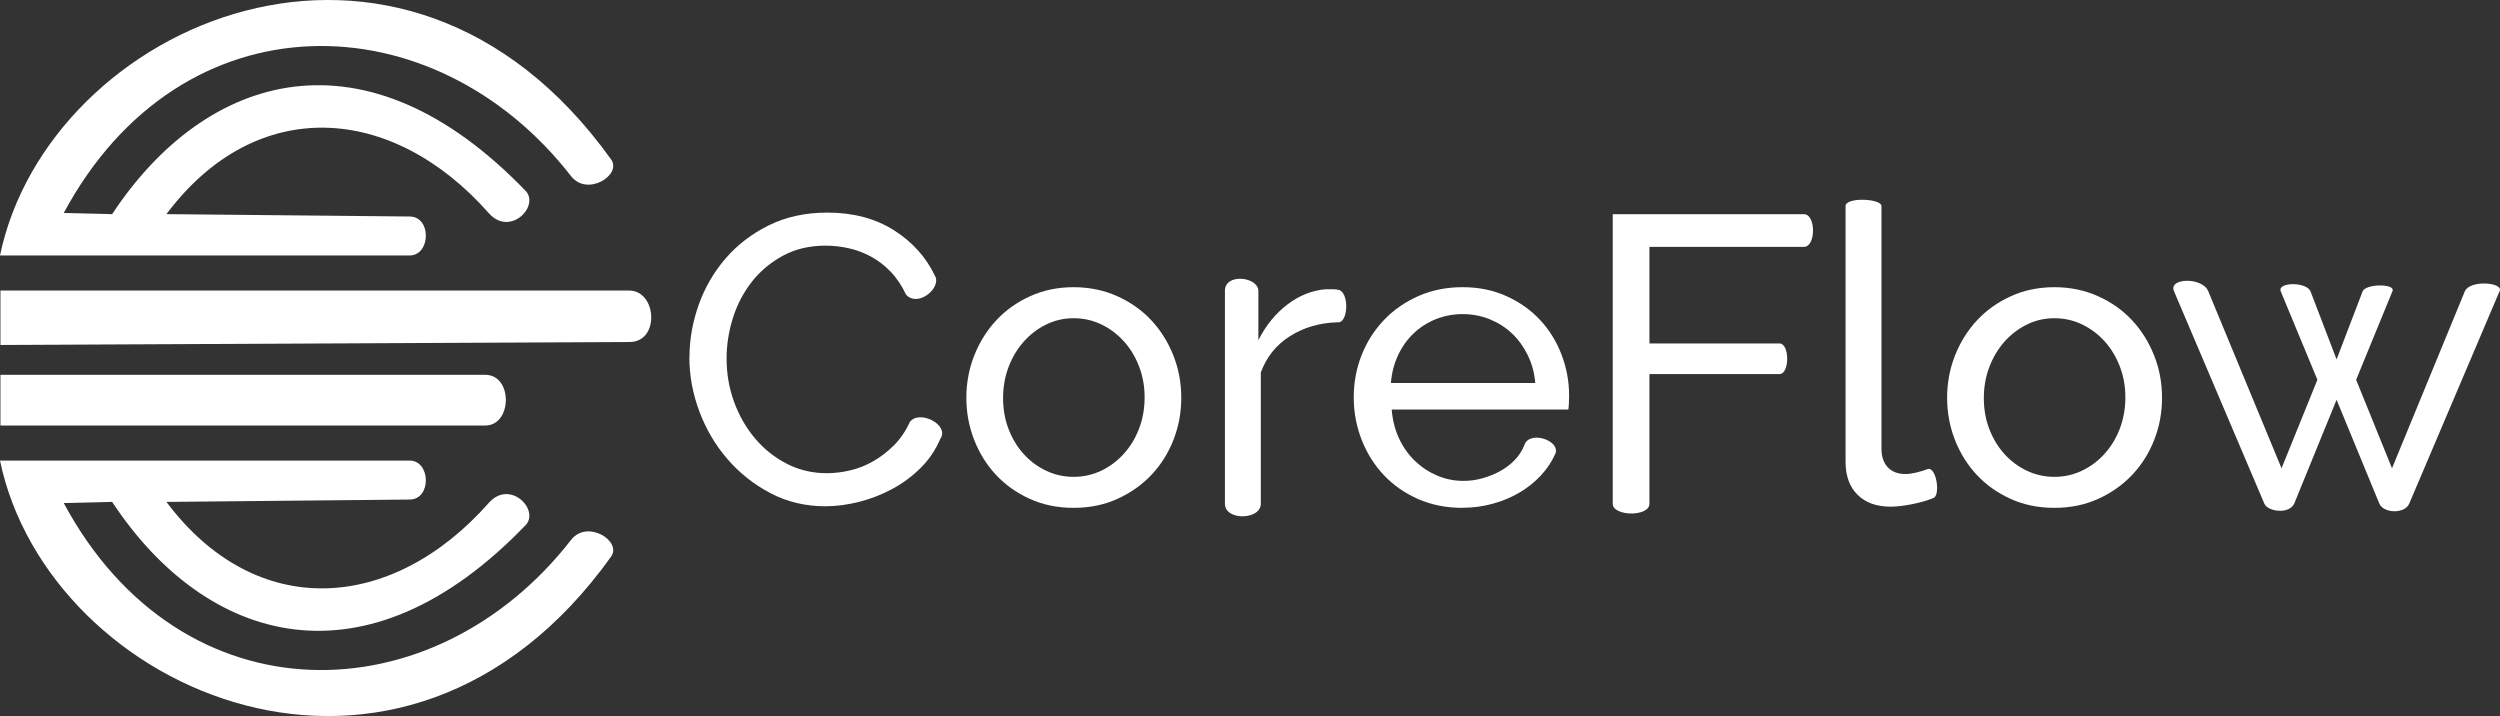 <?xml version="1.0" encoding="UTF-8"?>
<svg id="Layer_1" data-name="Layer 1" xmlns="http://www.w3.org/2000/svg" width="834.76" height="239.09" viewBox="0 0 834.76 239.09">
  <rect x="0" y="0" width="834.76" height="239.09" fill="#333333" stroke="none"/>
  <defs>
    <style>
      .cls-1 {
        fill: #fff;
      }
    </style>
  </defs>
  <g>
    <path class="cls-1" d="M136.75,85.31H0C16.16,7.67,134.39-44.36,204.15,53.38c3.37,5.14-8.02,12.27-13.4,5.52C145.03,0,60.69-2.19,21.28,71.12l16.16.39c31.4-47.57,84.73-63.45,138.33-7.49,4.14,5.27-5.7,15.03-12.61,7.09-32.31-36.48-77.62-39.58-107.59.39l81.19.79c7.4,0,7.09,13.01,0,13.01Z"/>
    <path class="cls-1" d="M.15,97.01h209.99c9.3.14,10.18,17.31,0,17.18L.15,115.19v-18.18Z"/>
    <path class="cls-1" d="M.15,125.15h161.87c9.28,0,9.06,16.93,0,16.93H.15v-16.93Z"/>
    <path class="cls-1" d="M136.75,153.79H0c16.16,77.64,134.39,129.66,204.15,31.92,3.37-5.14-8.02-12.27-13.4-5.52-45.72,58.9-130.06,61.09-169.47-12.22l16.16-.39c31.4,47.57,84.73,63.45,138.33,7.49,4.14-5.27-5.7-15.03-12.61-7.09-32.31,36.48-77.62,39.58-107.59-.39l81.19-.79c7.4,0,7.09-13.01,0-13.01Z"/>
  </g>
  <g>
    <path class="cls-1" d="M230.22,119.19c0-5.81,1.02-11.6,3.06-17.36,2.04-5.76,5.04-10.94,8.99-15.52,3.95-4.58,8.78-8.28,14.5-11.1,5.72-2.81,12.21-4.22,19.47-4.22,8.62,0,16.02,1.95,22.2,5.86,6.17,3.9,10.76,8.99,13.75,15.25,2.31,3.93-5.66,10.73-9.67,6.26-1.45-3.09-3.2-5.67-5.24-7.76-2.04-2.09-4.27-3.77-6.67-5.04-2.41-1.27-4.88-2.18-7.42-2.72-2.54-.54-5.04-.82-7.49-.82-5.36,0-10.1,1.11-14.23,3.34-4.13,2.23-7.6,5.13-10.42,8.71-2.81,3.59-4.93,7.63-6.33,12.12-1.41,4.49-2.11,9.01-2.11,13.55,0,5.09.84,9.92,2.52,14.5,1.68,4.59,4.02,8.65,7.01,12.19,3,3.54,6.54,6.36,10.62,8.44,4.09,2.09,8.53,3.13,13.34,3.13,2.54,0,5.15-.32,7.83-.95,2.68-.63,5.24-1.66,7.69-3.06,2.45-1.41,4.74-3.18,6.88-5.31,2.13-2.13,3.88-4.7,5.24-7.69,3.14-4.45,13.54.93,10.21,5.58-1.54,3.63-3.7,6.83-6.47,9.6-2.77,2.77-5.9,5.11-9.4,7.01-3.5,1.91-7.2,3.36-11.1,4.36-3.9,1-7.72,1.5-11.44,1.5-6.63,0-12.71-1.45-18.25-4.36-5.54-2.9-10.33-6.69-14.37-11.37-4.04-4.67-7.17-9.98-9.4-15.93-2.23-5.94-3.34-12-3.34-18.18Z"/>
    <path class="cls-1" d="M358.49,169.57c-5.36,0-10.24-1-14.64-3-4.4-2-8.17-4.67-11.3-8.03-3.13-3.36-5.56-7.26-7.29-11.71-1.73-4.45-2.59-9.12-2.59-14.03s.89-9.71,2.66-14.16c1.77-4.45,4.22-8.35,7.35-11.71,3.13-3.36,6.9-6.04,11.3-8.03,4.4-2,9.24-3,14.5-3s10.12,1,14.57,3c4.45,2,8.24,4.68,11.37,8.03,3.13,3.36,5.58,7.26,7.35,11.71,1.77,4.45,2.66,9.17,2.66,14.16s-.86,9.58-2.59,14.03c-1.73,4.45-4.18,8.35-7.35,11.71-3.18,3.36-6.97,6.04-11.37,8.03-4.4,2-9.28,3-14.64,3ZM334.93,132.94c0,3.72.61,7.17,1.84,10.35,1.23,3.18,2.9,5.95,5.04,8.31,2.13,2.36,4.63,4.22,7.49,5.58s5.92,2.04,9.19,2.04,6.33-.68,9.19-2.04,5.38-3.24,7.56-5.65c2.18-2.4,3.88-5.22,5.11-8.44,1.23-3.22,1.84-6.69,1.84-10.42s-.61-7.06-1.84-10.28c-1.23-3.22-2.93-6.04-5.11-8.44-2.18-2.4-4.7-4.29-7.56-5.65s-5.92-2.04-9.19-2.04-6.33.7-9.19,2.11c-2.86,1.41-5.36,3.32-7.49,5.72-2.13,2.41-3.81,5.22-5.04,8.44-1.23,3.22-1.84,6.7-1.84,10.42Z"/>
    <path class="cls-1" d="M446.59,107.61c-5.99.18-11.28,1.73-15.86,4.63-4.59,2.91-7.83,6.94-9.74,12.12v43.85c0,5.43-11.98,5.74-11.98,0v-71.08c-.07-6.01,11.1-4.76,11.17,0v16.48c2.45-4.9,5.67-8.87,9.67-11.92,3.99-3.04,8.26-4.74,12.8-5.11h2.31c.63,0,1.18.05,1.63.14,4.06.24,3.75,11.43,0,10.89Z"/>
    <path class="cls-1" d="M488.25,169.57c-5.36,0-10.26-.98-14.71-2.93-4.45-1.95-8.26-4.61-11.44-7.97-3.18-3.36-5.65-7.28-7.42-11.78-1.77-4.49-2.66-9.24-2.66-14.23s.89-9.71,2.66-14.16c1.77-4.45,4.27-8.35,7.49-11.71,3.22-3.36,7.06-6.01,11.51-7.97,4.45-1.95,9.35-2.93,14.71-2.93s10.23,1,14.64,3c4.4,2,8.15,4.65,11.23,7.97,3.09,3.31,5.47,7.17,7.15,11.57,1.68,4.4,2.52,8.97,2.52,13.68,0,1-.02,1.91-.07,2.72-.05.82-.11,1.45-.2,1.91h-58.96c.27,3.54,1.09,6.76,2.45,9.67,1.36,2.91,3.13,5.4,5.31,7.49,2.18,2.09,4.65,3.72,7.42,4.9,2.77,1.18,5.7,1.77,8.78,1.77,2.18,0,4.31-.29,6.4-.89,2.09-.59,4.04-1.38,5.86-2.38,1.81-1,3.43-2.22,4.83-3.68,1.41-1.45,2.47-3.09,3.2-4.9,1.58-5.24,12.34-1.62,10.35,2.86-1.18,2.63-2.79,5.04-4.83,7.22-2.04,2.18-4.4,4.06-7.08,5.65-2.68,1.59-5.65,2.84-8.92,3.74-3.27.91-6.67,1.36-10.21,1.36ZM512.63,127.9c-.27-3.36-1.11-6.47-2.52-9.33-1.41-2.86-3.18-5.29-5.31-7.29-2.13-2-4.61-3.56-7.42-4.7-2.81-1.13-5.81-1.7-8.99-1.7s-6.17.57-8.99,1.7c-2.82,1.14-5.29,2.72-7.42,4.77-2.13,2.04-3.86,4.47-5.17,7.28-1.32,2.82-2.11,5.9-2.38,9.26h48.2Z"/>
    <path class="cls-1" d="M538.5,168.21v-96.68h63.86c4.02,0,4.02,10.89,0,10.89h-51.61v32.27h43.44c3.42,0,3.42,10.21,0,10.21h-43.44v43.3c0,4.44-12.25,4.25-12.25,0Z"/>
    <path class="cls-1" d="M616.25,68.81c0-3.07,11.98-2.54,11.98,0v81.02c0,2.63.7,4.7,2.11,6.2,1.41,1.5,3.38,2.25,5.92,2.25,1,0,2.18-.16,3.54-.48,1.36-.32,2.63-.7,3.81-1.16,2.96-1.02,4.43,8.92,1.91,9.67-2,.82-4.36,1.5-7.08,2.04-2.72.54-5.13.82-7.22.82-4.63,0-8.28-1.31-10.96-3.95-2.68-2.63-4.02-6.31-4.02-11.03v-85.38Z"/>
    <path class="cls-1" d="M685.97,169.57c-5.36,0-10.24-1-14.64-3-4.4-2-8.17-4.67-11.3-8.03-3.13-3.36-5.56-7.26-7.29-11.71-1.73-4.45-2.59-9.12-2.59-14.03s.89-9.71,2.66-14.16c1.77-4.45,4.22-8.35,7.35-11.71,3.13-3.36,6.9-6.04,11.3-8.03,4.4-2,9.24-3,14.5-3s10.12,1,14.57,3c4.45,2,8.24,4.68,11.37,8.03,3.13,3.36,5.58,7.26,7.35,11.71,1.77,4.45,2.66,9.17,2.66,14.16s-.86,9.58-2.59,14.03c-1.73,4.45-4.18,8.35-7.35,11.71-3.18,3.36-6.97,6.04-11.37,8.03-4.4,2-9.28,3-14.64,3ZM662.41,132.94c0,3.72.61,7.17,1.84,10.35,1.23,3.18,2.9,5.95,5.04,8.31,2.13,2.36,4.63,4.22,7.49,5.58s5.92,2.04,9.19,2.04,6.33-.68,9.19-2.04,5.38-3.24,7.56-5.65c2.18-2.4,3.88-5.22,5.11-8.44,1.23-3.22,1.84-6.69,1.84-10.42s-.61-7.06-1.84-10.28c-1.23-3.22-2.93-6.04-5.11-8.44-2.18-2.4-4.7-4.29-7.56-5.65s-5.92-2.04-9.19-2.04-6.33.7-9.19,2.11c-2.86,1.41-5.36,3.32-7.49,5.72-2.13,2.41-3.81,5.22-5.04,8.44-1.23,3.22-1.84,6.7-1.84,10.42Z"/>
    <path class="cls-1" d="M823.09,97.13c1.91-3.76,12.76-2.79,11.57,0l-30.23,71.08c-1.43,3.3-8.3,3.37-9.94,0l-14.3-34.72-14.16,34.72c-1.86,3.68-8.89,2.53-9.94,0l-30.23-71.08c-1.73-4.36,9.38-4.63,11.44,0l24.51,59.23,11.98-29.55-12.25-29.55c-1.14-3.11,8.54-3.22,9.94,0l8.71,22.74,8.71-22.74c1.09-2.58,11.15-2.62,9.94,0l-12.12,29.55,11.98,29.55,24.37-59.23Z"/>
  </g>
</svg>
